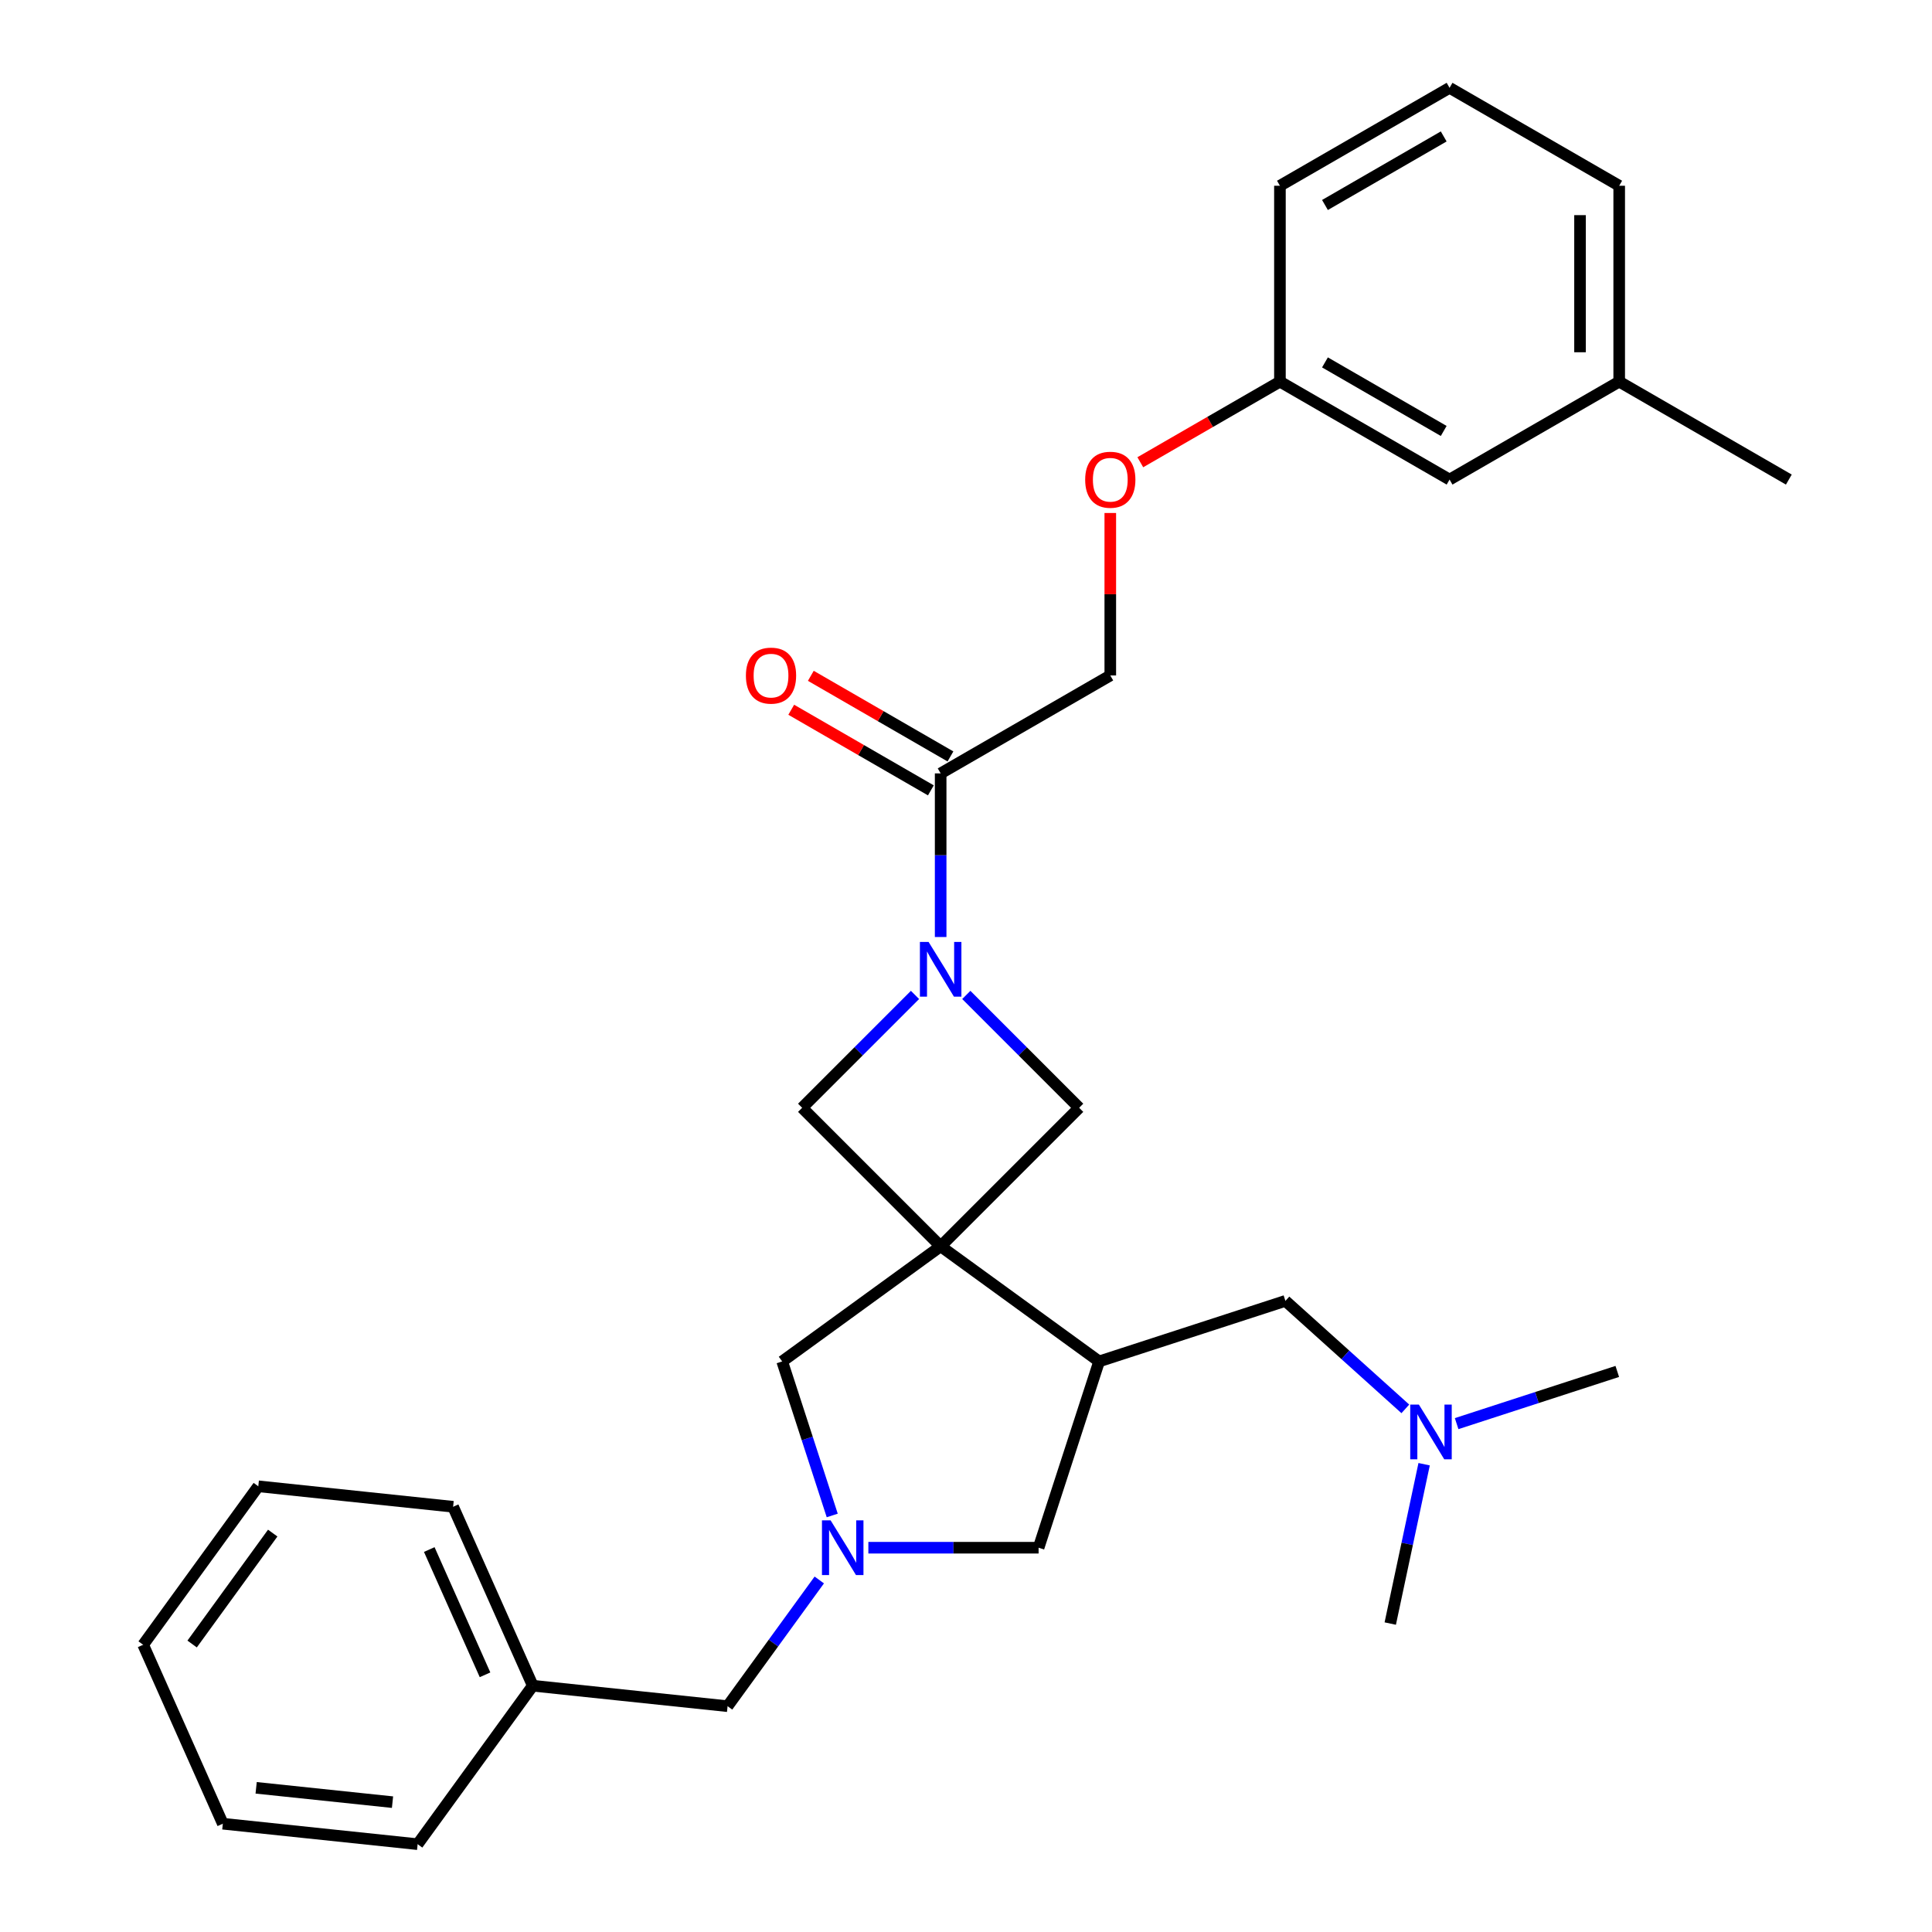 <?xml version='1.0' encoding='iso-8859-1'?>
<svg version='1.1' baseProfile='full'
              xmlns='http://www.w3.org/2000/svg'
                      xmlns:rdkit='http://www.rdkit.org/xml'
                      xmlns:xlink='http://www.w3.org/1999/xlink'
                  xml:space='preserve'
width='1000px' height='1000px' viewBox='0 0 1000 1000'>
<!-- END OF HEADER -->
<rect style='opacity:1.0;fill:#FFFFFF;stroke:none' width='1000' height='1000' x='0' y='0'> </rect>
<path class='bond-1' d='M 486.882,645.078 L 568.905,704.671' style='fill:none;fill-rule:evenodd;stroke:#000000;stroke-width:6px;stroke-linecap:butt;stroke-linejoin:miter;stroke-opacity:1' />
<path class='bond-3' d='M 486.882,645.078 L 558.573,573.386' style='fill:none;fill-rule:evenodd;stroke:#000000;stroke-width:6px;stroke-linecap:butt;stroke-linejoin:miter;stroke-opacity:1' />
<path class='bond-4' d='M 486.882,645.078 L 415.19,573.386' style='fill:none;fill-rule:evenodd;stroke:#000000;stroke-width:6px;stroke-linecap:butt;stroke-linejoin:miter;stroke-opacity:1' />
<path class='bond-6' d='M 486.882,645.078 L 404.858,704.671' style='fill:none;fill-rule:evenodd;stroke:#000000;stroke-width:6px;stroke-linecap:butt;stroke-linejoin:miter;stroke-opacity:1' />
<path class='bond-0' d='M 473.607,514.97 L 444.399,544.178' style='fill:none;fill-rule:evenodd;stroke:#0000FF;stroke-width:6px;stroke-linecap:butt;stroke-linejoin:miter;stroke-opacity:1' />
<path class='bond-0' d='M 444.399,544.178 L 415.19,573.386' style='fill:none;fill-rule:evenodd;stroke:#000000;stroke-width:6px;stroke-linecap:butt;stroke-linejoin:miter;stroke-opacity:1' />
<path class='bond-5' d='M 486.882,485 L 486.882,442.654' style='fill:none;fill-rule:evenodd;stroke:#0000FF;stroke-width:6px;stroke-linecap:butt;stroke-linejoin:miter;stroke-opacity:1' />
<path class='bond-5' d='M 486.882,442.654 L 486.882,400.308' style='fill:none;fill-rule:evenodd;stroke:#000000;stroke-width:6px;stroke-linecap:butt;stroke-linejoin:miter;stroke-opacity:1' />
<path class='bond-29' d='M 500.156,514.97 L 529.365,544.178' style='fill:none;fill-rule:evenodd;stroke:#0000FF;stroke-width:6px;stroke-linecap:butt;stroke-linejoin:miter;stroke-opacity:1' />
<path class='bond-29' d='M 529.365,544.178 L 558.573,573.386' style='fill:none;fill-rule:evenodd;stroke:#000000;stroke-width:6px;stroke-linecap:butt;stroke-linejoin:miter;stroke-opacity:1' />
<path class='bond-7' d='M 568.905,704.671 L 537.575,801.096' style='fill:none;fill-rule:evenodd;stroke:#000000;stroke-width:6px;stroke-linecap:butt;stroke-linejoin:miter;stroke-opacity:1' />
<path class='bond-8' d='M 568.905,704.671 L 665.33,673.341' style='fill:none;fill-rule:evenodd;stroke:#000000;stroke-width:6px;stroke-linecap:butt;stroke-linejoin:miter;stroke-opacity:1' />
<path class='bond-2' d='M 430.764,784.401 L 417.811,744.536' style='fill:none;fill-rule:evenodd;stroke:#0000FF;stroke-width:6px;stroke-linecap:butt;stroke-linejoin:miter;stroke-opacity:1' />
<path class='bond-2' d='M 417.811,744.536 L 404.858,704.671' style='fill:none;fill-rule:evenodd;stroke:#000000;stroke-width:6px;stroke-linecap:butt;stroke-linejoin:miter;stroke-opacity:1' />
<path class='bond-11' d='M 424.059,817.791 L 400.327,850.455' style='fill:none;fill-rule:evenodd;stroke:#0000FF;stroke-width:6px;stroke-linecap:butt;stroke-linejoin:miter;stroke-opacity:1' />
<path class='bond-11' d='M 400.327,850.455 L 376.595,883.12' style='fill:none;fill-rule:evenodd;stroke:#000000;stroke-width:6px;stroke-linecap:butt;stroke-linejoin:miter;stroke-opacity:1' />
<path class='bond-30' d='M 449.463,801.096 L 493.519,801.096' style='fill:none;fill-rule:evenodd;stroke:#0000FF;stroke-width:6px;stroke-linecap:butt;stroke-linejoin:miter;stroke-opacity:1' />
<path class='bond-30' d='M 493.519,801.096 L 537.575,801.096' style='fill:none;fill-rule:evenodd;stroke:#000000;stroke-width:6px;stroke-linecap:butt;stroke-linejoin:miter;stroke-opacity:1' />
<path class='bond-9' d='M 486.882,400.308 L 574.685,349.615' style='fill:none;fill-rule:evenodd;stroke:#000000;stroke-width:6px;stroke-linecap:butt;stroke-linejoin:miter;stroke-opacity:1' />
<path class='bond-10' d='M 491.951,391.528 L 455.817,370.666' style='fill:none;fill-rule:evenodd;stroke:#000000;stroke-width:6px;stroke-linecap:butt;stroke-linejoin:miter;stroke-opacity:1' />
<path class='bond-10' d='M 455.817,370.666 L 419.682,349.804' style='fill:none;fill-rule:evenodd;stroke:#FF0000;stroke-width:6px;stroke-linecap:butt;stroke-linejoin:miter;stroke-opacity:1' />
<path class='bond-10' d='M 481.812,409.089 L 445.678,388.226' style='fill:none;fill-rule:evenodd;stroke:#000000;stroke-width:6px;stroke-linecap:butt;stroke-linejoin:miter;stroke-opacity:1' />
<path class='bond-10' d='M 445.678,388.226 L 409.544,367.364' style='fill:none;fill-rule:evenodd;stroke:#FF0000;stroke-width:6px;stroke-linecap:butt;stroke-linejoin:miter;stroke-opacity:1' />
<path class='bond-13' d='M 665.33,673.341 L 696.365,701.285' style='fill:none;fill-rule:evenodd;stroke:#000000;stroke-width:6px;stroke-linecap:butt;stroke-linejoin:miter;stroke-opacity:1' />
<path class='bond-13' d='M 696.365,701.285 L 727.4,729.23' style='fill:none;fill-rule:evenodd;stroke:#0000FF;stroke-width:6px;stroke-linecap:butt;stroke-linejoin:miter;stroke-opacity:1' />
<path class='bond-12' d='M 574.685,349.615 L 574.685,307.569' style='fill:none;fill-rule:evenodd;stroke:#000000;stroke-width:6px;stroke-linecap:butt;stroke-linejoin:miter;stroke-opacity:1' />
<path class='bond-12' d='M 574.685,307.569 L 574.685,265.523' style='fill:none;fill-rule:evenodd;stroke:#FF0000;stroke-width:6px;stroke-linecap:butt;stroke-linejoin:miter;stroke-opacity:1' />
<path class='bond-16' d='M 376.595,883.12 L 275.763,872.522' style='fill:none;fill-rule:evenodd;stroke:#000000;stroke-width:6px;stroke-linecap:butt;stroke-linejoin:miter;stroke-opacity:1' />
<path class='bond-14' d='M 590.22,239.259 L 626.354,218.397' style='fill:none;fill-rule:evenodd;stroke:#FF0000;stroke-width:6px;stroke-linecap:butt;stroke-linejoin:miter;stroke-opacity:1' />
<path class='bond-14' d='M 626.354,218.397 L 662.489,197.535' style='fill:none;fill-rule:evenodd;stroke:#000000;stroke-width:6px;stroke-linecap:butt;stroke-linejoin:miter;stroke-opacity:1' />
<path class='bond-20' d='M 753.95,736.869 L 795.525,723.36' style='fill:none;fill-rule:evenodd;stroke:#0000FF;stroke-width:6px;stroke-linecap:butt;stroke-linejoin:miter;stroke-opacity:1' />
<path class='bond-20' d='M 795.525,723.36 L 837.1,709.852' style='fill:none;fill-rule:evenodd;stroke:#000000;stroke-width:6px;stroke-linecap:butt;stroke-linejoin:miter;stroke-opacity:1' />
<path class='bond-21' d='M 737.126,757.877 L 728.361,799.115' style='fill:none;fill-rule:evenodd;stroke:#0000FF;stroke-width:6px;stroke-linecap:butt;stroke-linejoin:miter;stroke-opacity:1' />
<path class='bond-21' d='M 728.361,799.115 L 719.596,840.353' style='fill:none;fill-rule:evenodd;stroke:#000000;stroke-width:6px;stroke-linecap:butt;stroke-linejoin:miter;stroke-opacity:1' />
<path class='bond-15' d='M 662.489,197.535 L 750.292,248.228' style='fill:none;fill-rule:evenodd;stroke:#000000;stroke-width:6px;stroke-linecap:butt;stroke-linejoin:miter;stroke-opacity:1' />
<path class='bond-15' d='M 685.798,187.578 L 747.261,223.063' style='fill:none;fill-rule:evenodd;stroke:#000000;stroke-width:6px;stroke-linecap:butt;stroke-linejoin:miter;stroke-opacity:1' />
<path class='bond-19' d='M 662.489,197.535 L 662.489,96.148' style='fill:none;fill-rule:evenodd;stroke:#000000;stroke-width:6px;stroke-linecap:butt;stroke-linejoin:miter;stroke-opacity:1' />
<path class='bond-17' d='M 750.292,248.228 L 838.096,197.535' style='fill:none;fill-rule:evenodd;stroke:#000000;stroke-width:6px;stroke-linecap:butt;stroke-linejoin:miter;stroke-opacity:1' />
<path class='bond-24' d='M 275.763,872.522 L 234.526,779.9' style='fill:none;fill-rule:evenodd;stroke:#000000;stroke-width:6px;stroke-linecap:butt;stroke-linejoin:miter;stroke-opacity:1' />
<path class='bond-24' d='M 251.053,866.876 L 222.187,802.041' style='fill:none;fill-rule:evenodd;stroke:#000000;stroke-width:6px;stroke-linecap:butt;stroke-linejoin:miter;stroke-opacity:1' />
<path class='bond-25' d='M 275.763,872.522 L 216.17,954.545' style='fill:none;fill-rule:evenodd;stroke:#000000;stroke-width:6px;stroke-linecap:butt;stroke-linejoin:miter;stroke-opacity:1' />
<path class='bond-23' d='M 838.096,197.535 L 925.899,248.228' style='fill:none;fill-rule:evenodd;stroke:#000000;stroke-width:6px;stroke-linecap:butt;stroke-linejoin:miter;stroke-opacity:1' />
<path class='bond-32' d='M 838.096,197.535 L 838.096,96.148' style='fill:none;fill-rule:evenodd;stroke:#000000;stroke-width:6px;stroke-linecap:butt;stroke-linejoin:miter;stroke-opacity:1' />
<path class='bond-32' d='M 817.819,182.327 L 817.819,111.356' style='fill:none;fill-rule:evenodd;stroke:#000000;stroke-width:6px;stroke-linecap:butt;stroke-linejoin:miter;stroke-opacity:1' />
<path class='bond-18' d='M 750.292,45.455 L 662.489,96.148' style='fill:none;fill-rule:evenodd;stroke:#000000;stroke-width:6px;stroke-linecap:butt;stroke-linejoin:miter;stroke-opacity:1' />
<path class='bond-18' d='M 747.261,70.619 L 685.798,106.105' style='fill:none;fill-rule:evenodd;stroke:#000000;stroke-width:6px;stroke-linecap:butt;stroke-linejoin:miter;stroke-opacity:1' />
<path class='bond-22' d='M 750.292,45.455 L 838.096,96.148' style='fill:none;fill-rule:evenodd;stroke:#000000;stroke-width:6px;stroke-linecap:butt;stroke-linejoin:miter;stroke-opacity:1' />
<path class='bond-27' d='M 234.526,779.9 L 133.694,769.303' style='fill:none;fill-rule:evenodd;stroke:#000000;stroke-width:6px;stroke-linecap:butt;stroke-linejoin:miter;stroke-opacity:1' />
<path class='bond-26' d='M 216.17,954.545 L 115.338,943.948' style='fill:none;fill-rule:evenodd;stroke:#000000;stroke-width:6px;stroke-linecap:butt;stroke-linejoin:miter;stroke-opacity:1' />
<path class='bond-26' d='M 203.164,932.79 L 132.583,925.371' style='fill:none;fill-rule:evenodd;stroke:#000000;stroke-width:6px;stroke-linecap:butt;stroke-linejoin:miter;stroke-opacity:1' />
<path class='bond-28' d='M 115.338,943.948 L 74.1,851.326' style='fill:none;fill-rule:evenodd;stroke:#000000;stroke-width:6px;stroke-linecap:butt;stroke-linejoin:miter;stroke-opacity:1' />
<path class='bond-31' d='M 133.694,769.303 L 74.1,851.326' style='fill:none;fill-rule:evenodd;stroke:#000000;stroke-width:6px;stroke-linecap:butt;stroke-linejoin:miter;stroke-opacity:1' />
<path class='bond-31' d='M 141.16,793.525 L 99.444,850.941' style='fill:none;fill-rule:evenodd;stroke:#000000;stroke-width:6px;stroke-linecap:butt;stroke-linejoin:miter;stroke-opacity:1' />
<path  class='atom-1' d='M 480.622 487.535
L 489.902 502.535
Q 490.822 504.015, 492.302 506.695
Q 493.782 509.375, 493.862 509.535
L 493.862 487.535
L 497.622 487.535
L 497.622 515.855
L 493.742 515.855
L 483.782 499.455
Q 482.622 497.535, 481.382 495.335
Q 480.182 493.135, 479.822 492.455
L 479.822 515.855
L 476.142 515.855
L 476.142 487.535
L 480.622 487.535
' fill='#0000FF'/>
<path  class='atom-3' d='M 429.928 786.936
L 439.208 801.936
Q 440.128 803.416, 441.608 806.096
Q 443.088 808.776, 443.168 808.936
L 443.168 786.936
L 446.928 786.936
L 446.928 815.256
L 443.048 815.256
L 433.088 798.856
Q 431.928 796.936, 430.688 794.736
Q 429.488 792.536, 429.128 791.856
L 429.128 815.256
L 425.448 815.256
L 425.448 786.936
L 429.928 786.936
' fill='#0000FF'/>
<path  class='atom-11' d='M 386.078 349.695
Q 386.078 342.895, 389.438 339.095
Q 392.798 335.295, 399.078 335.295
Q 405.358 335.295, 408.718 339.095
Q 412.078 342.895, 412.078 349.695
Q 412.078 356.575, 408.678 360.495
Q 405.278 364.375, 399.078 364.375
Q 392.838 364.375, 389.438 360.495
Q 386.078 356.615, 386.078 349.695
M 399.078 361.175
Q 403.398 361.175, 405.718 358.295
Q 408.078 355.375, 408.078 349.695
Q 408.078 344.135, 405.718 341.335
Q 403.398 338.495, 399.078 338.495
Q 394.758 338.495, 392.398 341.295
Q 390.078 344.095, 390.078 349.695
Q 390.078 355.415, 392.398 358.295
Q 394.758 361.175, 399.078 361.175
' fill='#FF0000'/>
<path  class='atom-13' d='M 561.685 248.308
Q 561.685 241.508, 565.045 237.708
Q 568.405 233.908, 574.685 233.908
Q 580.965 233.908, 584.325 237.708
Q 587.685 241.508, 587.685 248.308
Q 587.685 255.188, 584.285 259.108
Q 580.885 262.988, 574.685 262.988
Q 568.445 262.988, 565.045 259.108
Q 561.685 255.228, 561.685 248.308
M 574.685 259.788
Q 579.005 259.788, 581.325 256.908
Q 583.685 253.988, 583.685 248.308
Q 583.685 242.748, 581.325 239.948
Q 579.005 237.108, 574.685 237.108
Q 570.365 237.108, 568.005 239.908
Q 565.685 242.708, 565.685 248.308
Q 565.685 254.028, 568.005 256.908
Q 570.365 259.788, 574.685 259.788
' fill='#FF0000'/>
<path  class='atom-14' d='M 734.415 727.022
L 743.695 742.022
Q 744.615 743.502, 746.095 746.182
Q 747.575 748.862, 747.655 749.022
L 747.655 727.022
L 751.415 727.022
L 751.415 755.342
L 747.535 755.342
L 737.575 738.942
Q 736.415 737.022, 735.175 734.822
Q 733.975 732.622, 733.615 731.942
L 733.615 755.342
L 729.935 755.342
L 729.935 727.022
L 734.415 727.022
' fill='#0000FF'/>
</svg>
